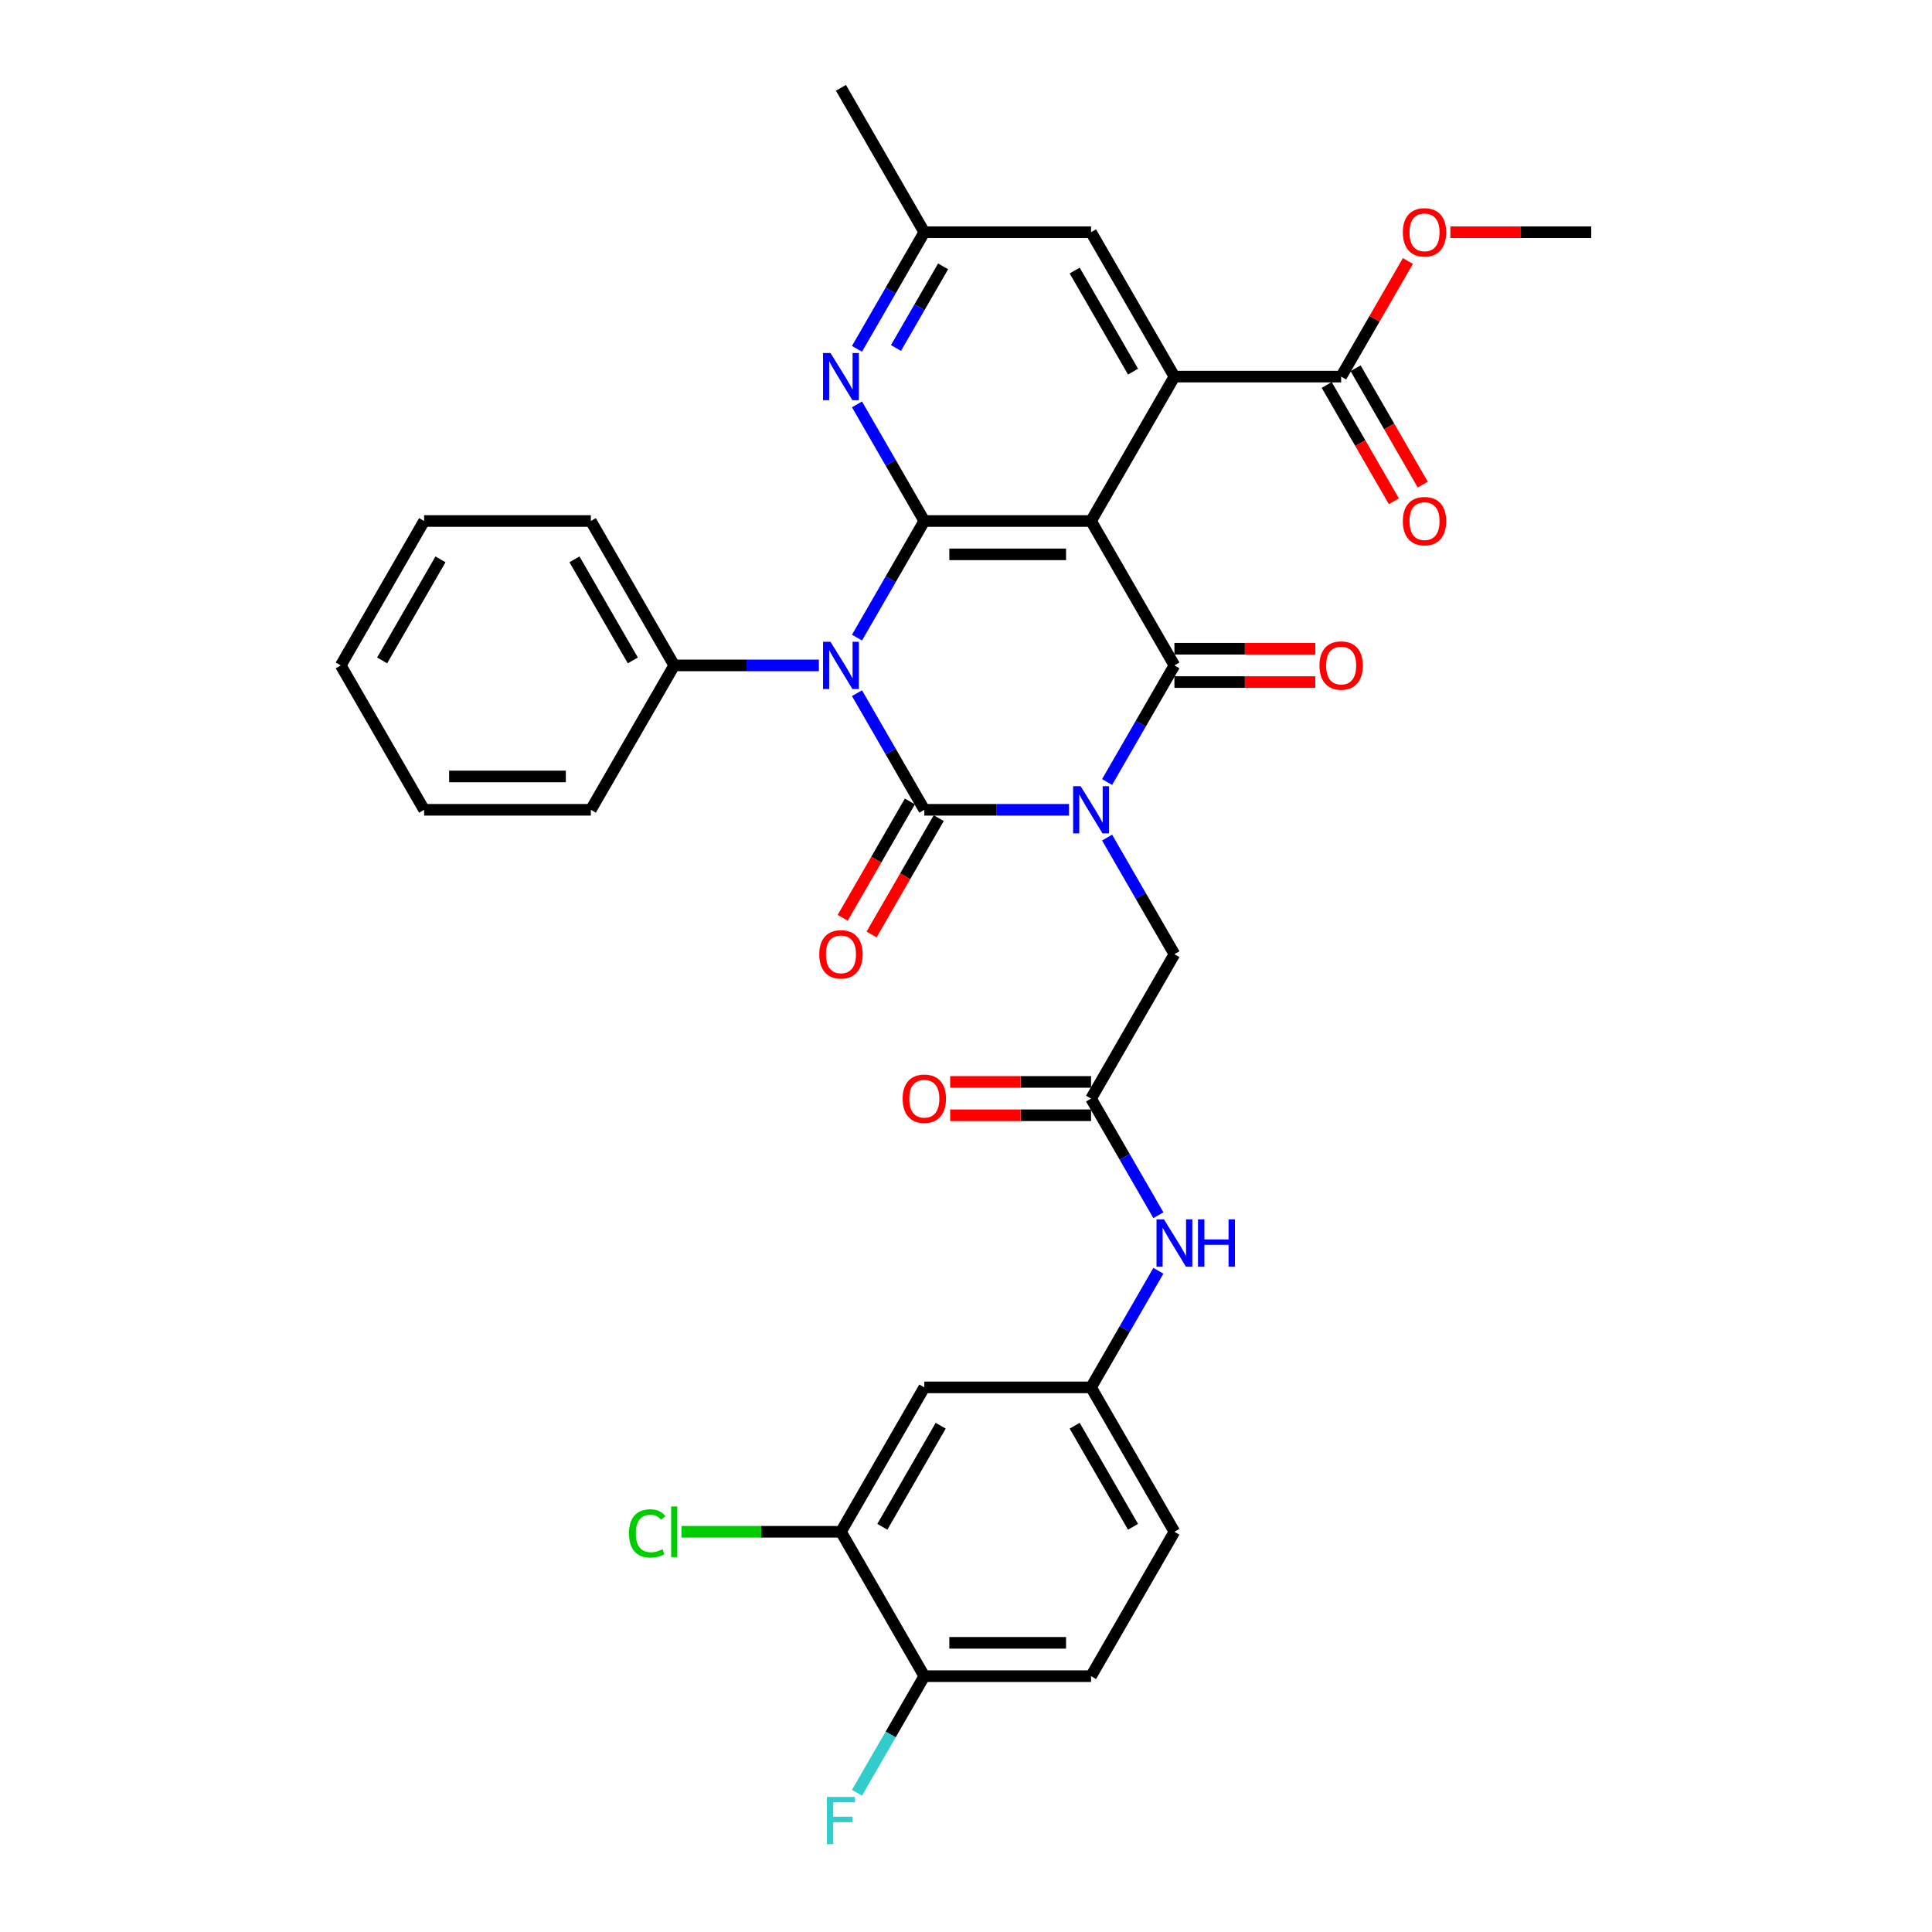 <?xml version='1.0' encoding='iso-8859-1'?>
<svg version='1.1' baseProfile='full'
              xmlns='http://www.w3.org/2000/svg'
                      xmlns:rdkit='http://www.rdkit.org/xml'
                      xmlns:xlink='http://www.w3.org/1999/xlink'
                  xml:space='preserve'
width='1000px' height='1000px' viewBox='0 0 1000 1000'>
<!-- END OF HEADER -->
<rect style='opacity:1.0;fill:#FFFFFF;stroke:none' width='1000' height='1000' x='0' y='0'> </rect>
<path class='bond-0' d='M 553.3,419.151 L 515.862,419.151' style='fill:none;fill-rule:evenodd;stroke:#0000FF;stroke-width:6px;stroke-linecap:butt;stroke-linejoin:miter;stroke-opacity:1' />
<path class='bond-0' d='M 515.862,419.151 L 478.425,419.151' style='fill:none;fill-rule:evenodd;stroke:#000000;stroke-width:6px;stroke-linecap:butt;stroke-linejoin:miter;stroke-opacity:1' />
<path class='bond-3' d='M 573.027,404.773 L 590.452,374.592' style='fill:none;fill-rule:evenodd;stroke:#0000FF;stroke-width:6px;stroke-linecap:butt;stroke-linejoin:miter;stroke-opacity:1' />
<path class='bond-3' d='M 590.452,374.592 L 607.877,344.411' style='fill:none;fill-rule:evenodd;stroke:#000000;stroke-width:6px;stroke-linecap:butt;stroke-linejoin:miter;stroke-opacity:1' />
<path class='bond-7' d='M 573.027,433.528 L 590.452,463.709' style='fill:none;fill-rule:evenodd;stroke:#0000FF;stroke-width:6px;stroke-linecap:butt;stroke-linejoin:miter;stroke-opacity:1' />
<path class='bond-7' d='M 590.452,463.709 L 607.877,493.89' style='fill:none;fill-rule:evenodd;stroke:#000000;stroke-width:6px;stroke-linecap:butt;stroke-linejoin:miter;stroke-opacity:1' />
<path class='bond-1' d='M 478.425,419.151 L 461,388.97' style='fill:none;fill-rule:evenodd;stroke:#000000;stroke-width:6px;stroke-linecap:butt;stroke-linejoin:miter;stroke-opacity:1' />
<path class='bond-1' d='M 461,388.97 L 443.575,358.789' style='fill:none;fill-rule:evenodd;stroke:#0000FF;stroke-width:6px;stroke-linecap:butt;stroke-linejoin:miter;stroke-opacity:1' />
<path class='bond-10' d='M 470.951,414.836 L 453.566,444.947' style='fill:none;fill-rule:evenodd;stroke:#000000;stroke-width:6px;stroke-linecap:butt;stroke-linejoin:miter;stroke-opacity:1' />
<path class='bond-10' d='M 453.566,444.947 L 436.181,475.059' style='fill:none;fill-rule:evenodd;stroke:#FF0000;stroke-width:6px;stroke-linecap:butt;stroke-linejoin:miter;stroke-opacity:1' />
<path class='bond-10' d='M 485.899,423.466 L 468.514,453.577' style='fill:none;fill-rule:evenodd;stroke:#000000;stroke-width:6px;stroke-linecap:butt;stroke-linejoin:miter;stroke-opacity:1' />
<path class='bond-10' d='M 468.514,453.577 L 451.129,483.689' style='fill:none;fill-rule:evenodd;stroke:#FF0000;stroke-width:6px;stroke-linecap:butt;stroke-linejoin:miter;stroke-opacity:1' />
<path class='bond-11' d='M 423.848,344.411 L 386.41,344.411' style='fill:none;fill-rule:evenodd;stroke:#0000FF;stroke-width:6px;stroke-linecap:butt;stroke-linejoin:miter;stroke-opacity:1' />
<path class='bond-11' d='M 386.41,344.411 L 348.973,344.411' style='fill:none;fill-rule:evenodd;stroke:#000000;stroke-width:6px;stroke-linecap:butt;stroke-linejoin:miter;stroke-opacity:1' />
<path class='bond-34' d='M 443.575,330.034 L 461,299.853' style='fill:none;fill-rule:evenodd;stroke:#0000FF;stroke-width:6px;stroke-linecap:butt;stroke-linejoin:miter;stroke-opacity:1' />
<path class='bond-34' d='M 461,299.853 L 478.425,269.672' style='fill:none;fill-rule:evenodd;stroke:#000000;stroke-width:6px;stroke-linecap:butt;stroke-linejoin:miter;stroke-opacity:1' />
<path class='bond-2' d='M 564.726,269.672 L 607.877,344.411' style='fill:none;fill-rule:evenodd;stroke:#000000;stroke-width:6px;stroke-linecap:butt;stroke-linejoin:miter;stroke-opacity:1' />
<path class='bond-4' d='M 564.726,269.672 L 478.425,269.672' style='fill:none;fill-rule:evenodd;stroke:#000000;stroke-width:6px;stroke-linecap:butt;stroke-linejoin:miter;stroke-opacity:1' />
<path class='bond-4' d='M 551.781,286.932 L 491.37,286.932' style='fill:none;fill-rule:evenodd;stroke:#000000;stroke-width:6px;stroke-linecap:butt;stroke-linejoin:miter;stroke-opacity:1' />
<path class='bond-5' d='M 564.726,269.672 L 607.877,194.933' style='fill:none;fill-rule:evenodd;stroke:#000000;stroke-width:6px;stroke-linecap:butt;stroke-linejoin:miter;stroke-opacity:1' />
<path class='bond-13' d='M 607.877,353.042 L 644.339,353.042' style='fill:none;fill-rule:evenodd;stroke:#000000;stroke-width:6px;stroke-linecap:butt;stroke-linejoin:miter;stroke-opacity:1' />
<path class='bond-13' d='M 644.339,353.042 L 680.801,353.042' style='fill:none;fill-rule:evenodd;stroke:#FF0000;stroke-width:6px;stroke-linecap:butt;stroke-linejoin:miter;stroke-opacity:1' />
<path class='bond-13' d='M 607.877,335.781 L 644.339,335.781' style='fill:none;fill-rule:evenodd;stroke:#000000;stroke-width:6px;stroke-linecap:butt;stroke-linejoin:miter;stroke-opacity:1' />
<path class='bond-13' d='M 644.339,335.781 L 680.801,335.781' style='fill:none;fill-rule:evenodd;stroke:#FF0000;stroke-width:6px;stroke-linecap:butt;stroke-linejoin:miter;stroke-opacity:1' />
<path class='bond-6' d='M 478.425,269.672 L 461,239.492' style='fill:none;fill-rule:evenodd;stroke:#000000;stroke-width:6px;stroke-linecap:butt;stroke-linejoin:miter;stroke-opacity:1' />
<path class='bond-6' d='M 461,239.492 L 443.575,209.311' style='fill:none;fill-rule:evenodd;stroke:#0000FF;stroke-width:6px;stroke-linecap:butt;stroke-linejoin:miter;stroke-opacity:1' />
<path class='bond-8' d='M 607.877,194.933 L 694.178,194.933' style='fill:none;fill-rule:evenodd;stroke:#000000;stroke-width:6px;stroke-linecap:butt;stroke-linejoin:miter;stroke-opacity:1' />
<path class='bond-15' d='M 607.877,194.933 L 564.726,120.194' style='fill:none;fill-rule:evenodd;stroke:#000000;stroke-width:6px;stroke-linecap:butt;stroke-linejoin:miter;stroke-opacity:1' />
<path class='bond-15' d='M 586.456,192.352 L 556.251,140.035' style='fill:none;fill-rule:evenodd;stroke:#000000;stroke-width:6px;stroke-linecap:butt;stroke-linejoin:miter;stroke-opacity:1' />
<path class='bond-35' d='M 443.575,180.555 L 461,150.374' style='fill:none;fill-rule:evenodd;stroke:#0000FF;stroke-width:6px;stroke-linecap:butt;stroke-linejoin:miter;stroke-opacity:1' />
<path class='bond-35' d='M 461,150.374 L 478.425,120.194' style='fill:none;fill-rule:evenodd;stroke:#000000;stroke-width:6px;stroke-linecap:butt;stroke-linejoin:miter;stroke-opacity:1' />
<path class='bond-35' d='M 463.75,180.131 L 475.948,159.005' style='fill:none;fill-rule:evenodd;stroke:#0000FF;stroke-width:6px;stroke-linecap:butt;stroke-linejoin:miter;stroke-opacity:1' />
<path class='bond-35' d='M 475.948,159.005 L 488.145,137.878' style='fill:none;fill-rule:evenodd;stroke:#000000;stroke-width:6px;stroke-linecap:butt;stroke-linejoin:miter;stroke-opacity:1' />
<path class='bond-9' d='M 607.877,493.89 L 564.726,568.629' style='fill:none;fill-rule:evenodd;stroke:#000000;stroke-width:6px;stroke-linecap:butt;stroke-linejoin:miter;stroke-opacity:1' />
<path class='bond-20' d='M 686.704,199.248 L 704.089,229.36' style='fill:none;fill-rule:evenodd;stroke:#000000;stroke-width:6px;stroke-linecap:butt;stroke-linejoin:miter;stroke-opacity:1' />
<path class='bond-20' d='M 704.089,229.36 L 721.474,259.471' style='fill:none;fill-rule:evenodd;stroke:#FF0000;stroke-width:6px;stroke-linecap:butt;stroke-linejoin:miter;stroke-opacity:1' />
<path class='bond-20' d='M 701.652,190.618 L 719.037,220.73' style='fill:none;fill-rule:evenodd;stroke:#000000;stroke-width:6px;stroke-linecap:butt;stroke-linejoin:miter;stroke-opacity:1' />
<path class='bond-20' d='M 719.037,220.73 L 736.422,250.841' style='fill:none;fill-rule:evenodd;stroke:#FF0000;stroke-width:6px;stroke-linecap:butt;stroke-linejoin:miter;stroke-opacity:1' />
<path class='bond-24' d='M 694.178,194.933 L 711.454,165.011' style='fill:none;fill-rule:evenodd;stroke:#000000;stroke-width:6px;stroke-linecap:butt;stroke-linejoin:miter;stroke-opacity:1' />
<path class='bond-24' d='M 711.454,165.011 L 728.729,135.089' style='fill:none;fill-rule:evenodd;stroke:#FF0000;stroke-width:6px;stroke-linecap:butt;stroke-linejoin:miter;stroke-opacity:1' />
<path class='bond-16' d='M 564.726,568.629 L 582.151,598.81' style='fill:none;fill-rule:evenodd;stroke:#000000;stroke-width:6px;stroke-linecap:butt;stroke-linejoin:miter;stroke-opacity:1' />
<path class='bond-16' d='M 582.151,598.81 L 599.576,628.99' style='fill:none;fill-rule:evenodd;stroke:#0000FF;stroke-width:6px;stroke-linecap:butt;stroke-linejoin:miter;stroke-opacity:1' />
<path class='bond-21' d='M 564.726,559.999 L 528.264,559.999' style='fill:none;fill-rule:evenodd;stroke:#000000;stroke-width:6px;stroke-linecap:butt;stroke-linejoin:miter;stroke-opacity:1' />
<path class='bond-21' d='M 528.264,559.999 L 491.801,559.999' style='fill:none;fill-rule:evenodd;stroke:#FF0000;stroke-width:6px;stroke-linecap:butt;stroke-linejoin:miter;stroke-opacity:1' />
<path class='bond-21' d='M 564.726,577.259 L 528.264,577.259' style='fill:none;fill-rule:evenodd;stroke:#000000;stroke-width:6px;stroke-linecap:butt;stroke-linejoin:miter;stroke-opacity:1' />
<path class='bond-21' d='M 528.264,577.259 L 491.801,577.259' style='fill:none;fill-rule:evenodd;stroke:#FF0000;stroke-width:6px;stroke-linecap:butt;stroke-linejoin:miter;stroke-opacity:1' />
<path class='bond-27' d='M 348.973,344.411 L 305.822,269.672' style='fill:none;fill-rule:evenodd;stroke:#000000;stroke-width:6px;stroke-linecap:butt;stroke-linejoin:miter;stroke-opacity:1' />
<path class='bond-27' d='M 327.552,341.831 L 297.347,289.513' style='fill:none;fill-rule:evenodd;stroke:#000000;stroke-width:6px;stroke-linecap:butt;stroke-linejoin:miter;stroke-opacity:1' />
<path class='bond-28' d='M 348.973,344.411 L 305.822,419.151' style='fill:none;fill-rule:evenodd;stroke:#000000;stroke-width:6px;stroke-linecap:butt;stroke-linejoin:miter;stroke-opacity:1' />
<path class='bond-12' d='M 435.274,792.847 L 478.425,718.108' style='fill:none;fill-rule:evenodd;stroke:#000000;stroke-width:6px;stroke-linecap:butt;stroke-linejoin:miter;stroke-opacity:1' />
<path class='bond-12' d='M 456.694,790.266 L 486.9,737.949' style='fill:none;fill-rule:evenodd;stroke:#000000;stroke-width:6px;stroke-linecap:butt;stroke-linejoin:miter;stroke-opacity:1' />
<path class='bond-23' d='M 435.274,792.847 L 393.996,792.847' style='fill:none;fill-rule:evenodd;stroke:#000000;stroke-width:6px;stroke-linecap:butt;stroke-linejoin:miter;stroke-opacity:1' />
<path class='bond-23' d='M 393.996,792.847 L 352.718,792.847' style='fill:none;fill-rule:evenodd;stroke:#00CC00;stroke-width:6px;stroke-linecap:butt;stroke-linejoin:miter;stroke-opacity:1' />
<path class='bond-37' d='M 435.274,792.847 L 478.425,867.586' style='fill:none;fill-rule:evenodd;stroke:#000000;stroke-width:6px;stroke-linecap:butt;stroke-linejoin:miter;stroke-opacity:1' />
<path class='bond-14' d='M 478.425,718.108 L 564.726,718.108' style='fill:none;fill-rule:evenodd;stroke:#000000;stroke-width:6px;stroke-linecap:butt;stroke-linejoin:miter;stroke-opacity:1' />
<path class='bond-17' d='M 564.726,120.194 L 478.425,120.194' style='fill:none;fill-rule:evenodd;stroke:#000000;stroke-width:6px;stroke-linecap:butt;stroke-linejoin:miter;stroke-opacity:1' />
<path class='bond-18' d='M 599.576,657.746 L 582.151,687.927' style='fill:none;fill-rule:evenodd;stroke:#0000FF;stroke-width:6px;stroke-linecap:butt;stroke-linejoin:miter;stroke-opacity:1' />
<path class='bond-18' d='M 582.151,687.927 L 564.726,718.108' style='fill:none;fill-rule:evenodd;stroke:#000000;stroke-width:6px;stroke-linecap:butt;stroke-linejoin:miter;stroke-opacity:1' />
<path class='bond-29' d='M 478.425,120.194 L 435.274,45.455' style='fill:none;fill-rule:evenodd;stroke:#000000;stroke-width:6px;stroke-linecap:butt;stroke-linejoin:miter;stroke-opacity:1' />
<path class='bond-25' d='M 564.726,718.108 L 607.877,792.847' style='fill:none;fill-rule:evenodd;stroke:#000000;stroke-width:6px;stroke-linecap:butt;stroke-linejoin:miter;stroke-opacity:1' />
<path class='bond-25' d='M 556.251,737.949 L 586.456,790.266' style='fill:none;fill-rule:evenodd;stroke:#000000;stroke-width:6px;stroke-linecap:butt;stroke-linejoin:miter;stroke-opacity:1' />
<path class='bond-19' d='M 478.425,867.586 L 564.726,867.586' style='fill:none;fill-rule:evenodd;stroke:#000000;stroke-width:6px;stroke-linecap:butt;stroke-linejoin:miter;stroke-opacity:1' />
<path class='bond-19' d='M 491.37,850.326 L 551.781,850.326' style='fill:none;fill-rule:evenodd;stroke:#000000;stroke-width:6px;stroke-linecap:butt;stroke-linejoin:miter;stroke-opacity:1' />
<path class='bond-26' d='M 478.425,867.586 L 461,897.767' style='fill:none;fill-rule:evenodd;stroke:#000000;stroke-width:6px;stroke-linecap:butt;stroke-linejoin:miter;stroke-opacity:1' />
<path class='bond-26' d='M 461,897.767 L 443.575,927.947' style='fill:none;fill-rule:evenodd;stroke:#33CCCC;stroke-width:6px;stroke-linecap:butt;stroke-linejoin:miter;stroke-opacity:1' />
<path class='bond-22' d='M 564.726,867.586 L 607.877,792.847' style='fill:none;fill-rule:evenodd;stroke:#000000;stroke-width:6px;stroke-linecap:butt;stroke-linejoin:miter;stroke-opacity:1' />
<path class='bond-30' d='M 750.706,120.194 L 787.168,120.194' style='fill:none;fill-rule:evenodd;stroke:#FF0000;stroke-width:6px;stroke-linecap:butt;stroke-linejoin:miter;stroke-opacity:1' />
<path class='bond-30' d='M 787.168,120.194 L 823.63,120.194' style='fill:none;fill-rule:evenodd;stroke:#000000;stroke-width:6px;stroke-linecap:butt;stroke-linejoin:miter;stroke-opacity:1' />
<path class='bond-31' d='M 305.822,269.672 L 219.52,269.672' style='fill:none;fill-rule:evenodd;stroke:#000000;stroke-width:6px;stroke-linecap:butt;stroke-linejoin:miter;stroke-opacity:1' />
<path class='bond-32' d='M 305.822,419.151 L 219.52,419.151' style='fill:none;fill-rule:evenodd;stroke:#000000;stroke-width:6px;stroke-linecap:butt;stroke-linejoin:miter;stroke-opacity:1' />
<path class='bond-32' d='M 292.877,401.89 L 232.466,401.89' style='fill:none;fill-rule:evenodd;stroke:#000000;stroke-width:6px;stroke-linecap:butt;stroke-linejoin:miter;stroke-opacity:1' />
<path class='bond-36' d='M 219.52,269.672 L 176.37,344.411' style='fill:none;fill-rule:evenodd;stroke:#000000;stroke-width:6px;stroke-linecap:butt;stroke-linejoin:miter;stroke-opacity:1' />
<path class='bond-36' d='M 227.996,289.513 L 197.79,341.831' style='fill:none;fill-rule:evenodd;stroke:#000000;stroke-width:6px;stroke-linecap:butt;stroke-linejoin:miter;stroke-opacity:1' />
<path class='bond-33' d='M 219.52,419.151 L 176.37,344.411' style='fill:none;fill-rule:evenodd;stroke:#000000;stroke-width:6px;stroke-linecap:butt;stroke-linejoin:miter;stroke-opacity:1' />
<path  class='atom-0' d='M 559.324 406.93
L 567.332 419.876
Q 568.126 421.153, 569.404 423.466
Q 570.681 425.779, 570.75 425.917
L 570.75 406.93
L 573.995 406.93
L 573.995 431.371
L 570.646 431.371
L 562.051 417.217
Q 561.05 415.561, 559.979 413.662
Q 558.944 411.763, 558.633 411.176
L 558.633 431.371
L 555.457 431.371
L 555.457 406.93
L 559.324 406.93
' fill='#0000FF'/>
<path  class='atom-2' d='M 429.871 332.191
L 437.88 345.136
Q 438.674 346.414, 439.951 348.726
Q 441.229 351.039, 441.298 351.177
L 441.298 332.191
L 444.543 332.191
L 444.543 356.632
L 441.194 356.632
L 432.599 342.478
Q 431.597 340.821, 430.527 338.923
Q 429.492 337.024, 429.181 336.437
L 429.181 356.632
L 426.005 356.632
L 426.005 332.191
L 429.871 332.191
' fill='#0000FF'/>
<path  class='atom-7' d='M 429.871 182.713
L 437.88 195.658
Q 438.674 196.935, 439.951 199.248
Q 441.229 201.561, 441.298 201.699
L 441.298 182.713
L 444.543 182.713
L 444.543 207.153
L 441.194 207.153
L 432.599 193
Q 431.597 191.343, 430.527 189.444
Q 429.492 187.546, 429.181 186.959
L 429.181 207.153
L 426.005 207.153
L 426.005 182.713
L 429.871 182.713
' fill='#0000FF'/>
<path  class='atom-11' d='M 424.055 493.959
Q 424.055 488.09, 426.954 484.811
Q 429.854 481.531, 435.274 481.531
Q 440.694 481.531, 443.593 484.811
Q 446.493 488.09, 446.493 493.959
Q 446.493 499.896, 443.559 503.279
Q 440.625 506.628, 435.274 506.628
Q 429.889 506.628, 426.954 503.279
Q 424.055 499.931, 424.055 493.959
M 435.274 503.866
Q 439.002 503.866, 441.004 501.381
Q 443.041 498.861, 443.041 493.959
Q 443.041 489.161, 441.004 486.744
Q 439.002 484.293, 435.274 484.293
Q 431.546 484.293, 429.509 486.71
Q 427.507 489.126, 427.507 493.959
Q 427.507 498.895, 429.509 501.381
Q 431.546 503.866, 435.274 503.866
' fill='#FF0000'/>
<path  class='atom-14' d='M 682.959 344.48
Q 682.959 338.612, 685.859 335.333
Q 688.758 332.053, 694.178 332.053
Q 699.598 332.053, 702.498 335.333
Q 705.397 338.612, 705.397 344.48
Q 705.397 350.418, 702.463 353.801
Q 699.529 357.15, 694.178 357.15
Q 688.793 357.15, 685.859 353.801
Q 682.959 350.453, 682.959 344.48
M 694.178 354.388
Q 697.906 354.388, 699.909 351.902
Q 701.945 349.382, 701.945 344.48
Q 701.945 339.682, 699.909 337.266
Q 697.906 334.815, 694.178 334.815
Q 690.45 334.815, 688.413 337.231
Q 686.411 339.648, 686.411 344.48
Q 686.411 349.417, 688.413 351.902
Q 690.45 354.388, 694.178 354.388
' fill='#FF0000'/>
<path  class='atom-17' d='M 602.474 631.148
L 610.483 644.093
Q 611.277 645.37, 612.554 647.683
Q 613.832 649.996, 613.901 650.134
L 613.901 631.148
L 617.146 631.148
L 617.146 655.589
L 613.797 655.589
L 605.201 641.435
Q 604.2 639.778, 603.13 637.88
Q 602.095 635.981, 601.784 635.394
L 601.784 655.589
L 598.608 655.589
L 598.608 631.148
L 602.474 631.148
' fill='#0000FF'/>
<path  class='atom-17' d='M 620.08 631.148
L 623.394 631.148
L 623.394 641.539
L 635.89 641.539
L 635.89 631.148
L 639.204 631.148
L 639.204 655.589
L 635.89 655.589
L 635.89 644.3
L 623.394 644.3
L 623.394 655.589
L 620.08 655.589
L 620.08 631.148
' fill='#0000FF'/>
<path  class='atom-21' d='M 726.11 269.741
Q 726.11 263.873, 729.009 260.593
Q 731.909 257.314, 737.329 257.314
Q 742.749 257.314, 745.648 260.593
Q 748.548 263.873, 748.548 269.741
Q 748.548 275.679, 745.614 279.062
Q 742.68 282.41, 737.329 282.41
Q 731.944 282.41, 729.009 279.062
Q 726.11 275.713, 726.11 269.741
M 737.329 279.649
Q 741.057 279.649, 743.059 277.163
Q 745.096 274.643, 745.096 269.741
Q 745.096 264.943, 743.059 262.526
Q 741.057 260.075, 737.329 260.075
Q 733.601 260.075, 731.564 262.492
Q 729.562 264.908, 729.562 269.741
Q 729.562 274.678, 731.564 277.163
Q 733.601 279.649, 737.329 279.649
' fill='#FF0000'/>
<path  class='atom-22' d='M 467.205 568.698
Q 467.205 562.83, 470.105 559.55
Q 473.005 556.271, 478.425 556.271
Q 483.844 556.271, 486.744 559.55
Q 489.644 562.83, 489.644 568.698
Q 489.644 574.636, 486.71 578.019
Q 483.775 581.367, 478.425 581.367
Q 473.039 581.367, 470.105 578.019
Q 467.205 574.67, 467.205 568.698
M 478.425 578.606
Q 482.153 578.606, 484.155 576.12
Q 486.192 573.6, 486.192 568.698
Q 486.192 563.9, 484.155 561.483
Q 482.153 559.032, 478.425 559.032
Q 474.696 559.032, 472.66 561.449
Q 470.658 563.865, 470.658 568.698
Q 470.658 573.635, 472.66 576.12
Q 474.696 578.606, 478.425 578.606
' fill='#FF0000'/>
<path  class='atom-24' d='M 325.568 793.692
Q 325.568 787.617, 328.398 784.441
Q 331.263 781.231, 336.683 781.231
Q 341.723 781.231, 344.416 784.786
L 342.137 786.65
Q 340.17 784.061, 336.683 784.061
Q 332.989 784.061, 331.022 786.547
Q 329.089 788.998, 329.089 793.692
Q 329.089 798.525, 331.091 801.011
Q 333.128 803.496, 337.063 803.496
Q 339.756 803.496, 342.897 801.874
L 343.863 804.463
Q 342.586 805.291, 340.653 805.775
Q 338.72 806.258, 336.58 806.258
Q 331.263 806.258, 328.398 803.013
Q 325.568 799.768, 325.568 793.692
' fill='#00CC00'/>
<path  class='atom-24' d='M 347.385 779.746
L 350.56 779.746
L 350.56 805.947
L 347.385 805.947
L 347.385 779.746
' fill='#00CC00'/>
<path  class='atom-25' d='M 726.11 120.263
Q 726.11 114.394, 729.009 111.115
Q 731.909 107.835, 737.329 107.835
Q 742.749 107.835, 745.648 111.115
Q 748.548 114.394, 748.548 120.263
Q 748.548 126.2, 745.614 129.583
Q 742.68 132.932, 737.329 132.932
Q 731.944 132.932, 729.009 129.583
Q 726.11 126.235, 726.11 120.263
M 737.329 130.17
Q 741.057 130.17, 743.059 127.685
Q 745.096 125.165, 745.096 120.263
Q 745.096 115.464, 743.059 113.048
Q 741.057 110.597, 737.329 110.597
Q 733.601 110.597, 731.564 113.013
Q 729.562 115.43, 729.562 120.263
Q 729.562 125.199, 731.564 127.685
Q 733.601 130.17, 737.329 130.17
' fill='#FF0000'/>
<path  class='atom-27' d='M 428.007 930.105
L 442.541 930.105
L 442.541 932.901
L 431.287 932.901
L 431.287 940.323
L 441.298 940.323
L 441.298 943.154
L 431.287 943.154
L 431.287 954.545
L 428.007 954.545
L 428.007 930.105
' fill='#33CCCC'/>
</svg>
